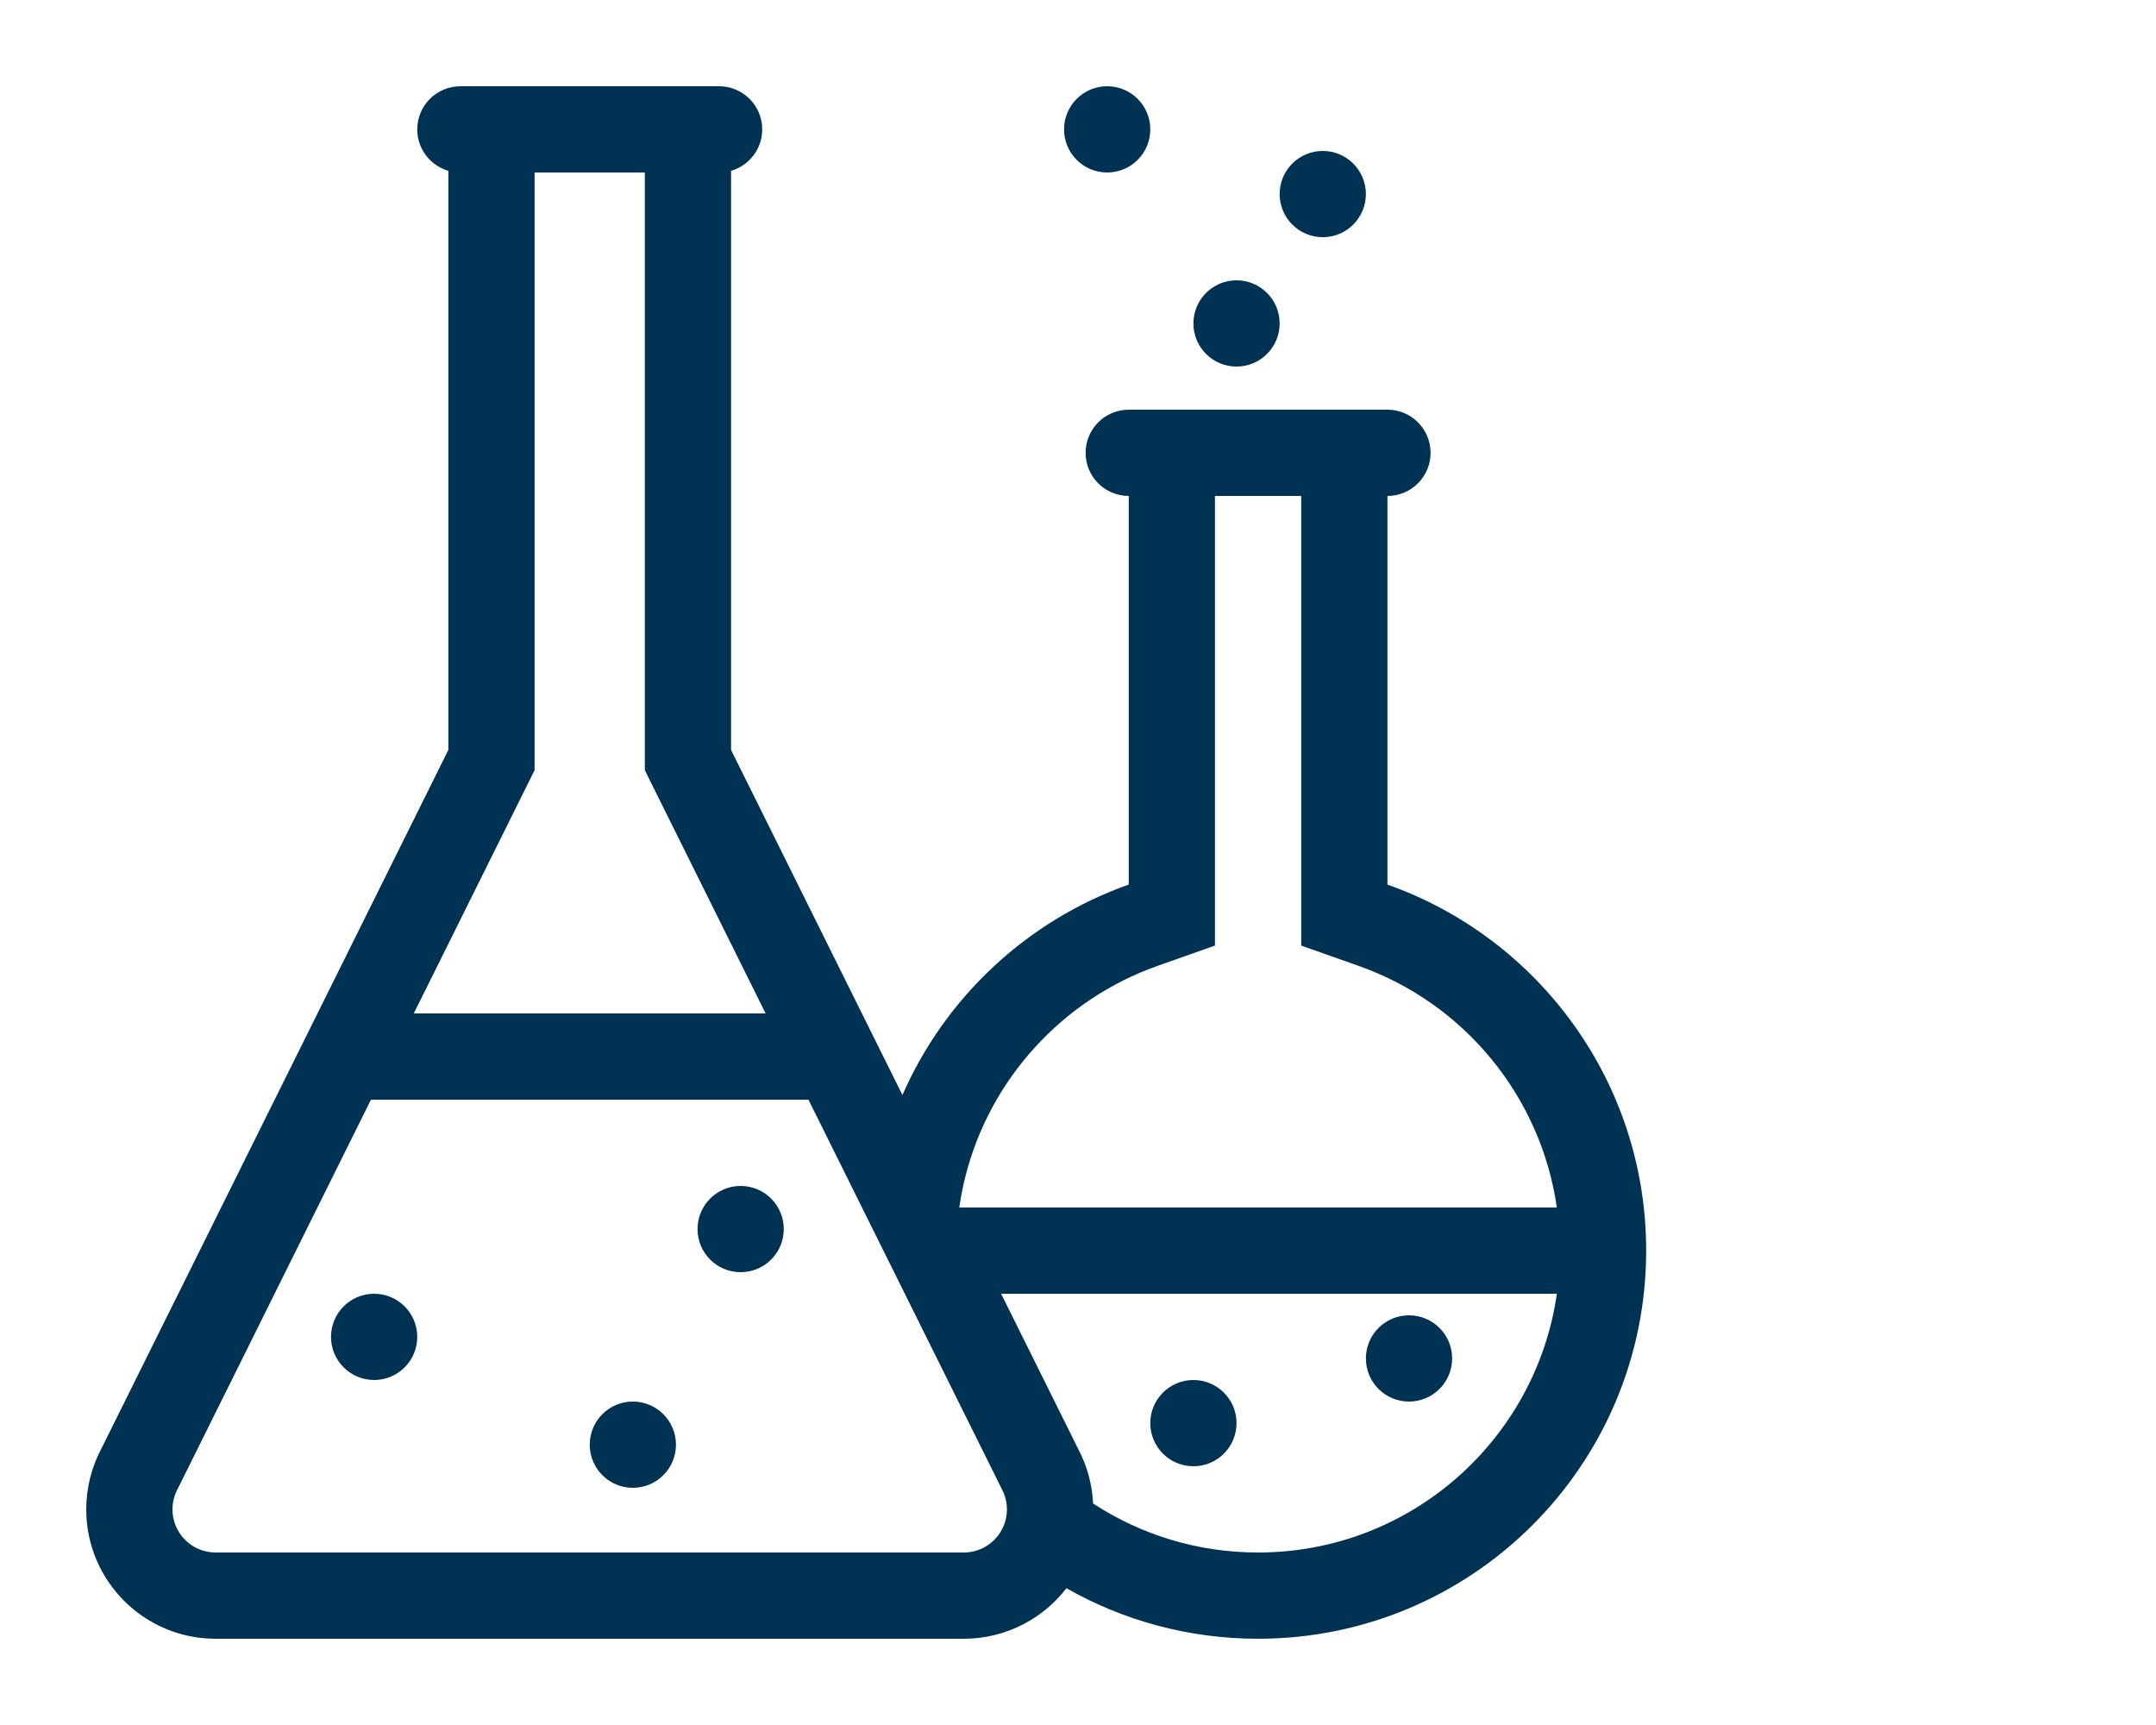 <svg xmlns="http://www.w3.org/2000/svg" width="100" height="80" viewBox="0 0 100 80">
  <path fill="#003254" d="M64.353,23 L64.353,41.024 C71.344,43.495 76.353,50.163 76.353,58 C76.353,67.941 68.294,76 58.353,76 C55.12,76 52.086,75.148 49.463,73.656 C48.954,74.319 48.298,74.886 47.511,75.303 C46.646,75.761 45.682,76 44.704,76 L10,76 C6.686,76 4,73.314 4,70 C4,69.022 4.239,68.058 4.697,67.193 L20.796,34.779 L20.796,7.922 C19.962,7.68 19.353,6.911 19.353,6 C19.353,4.895 20.248,4 21.353,4 L33.353,4 C34.457,4 35.353,4.895 35.353,6 C35.353,6.912 34.742,7.681 33.908,7.922 L33.908,34.779 L41.857,50.784 C43.845,46.247 47.65,42.686 52.353,41.024 L52.353,23 C51.248,23 50.353,22.105 50.353,21 C50.353,19.895 51.248,19 52.353,19 L64.353,19 C65.457,19 66.353,19.895 66.353,21 C66.353,22.105 65.457,23 64.353,23 L64.353,23 Z M72.211,60 L46.434,60 L50.007,67.193 C50.435,68.003 50.66,68.867 50.699,69.725 C52.952,71.2 55.587,72 58.353,72 C65.405,72 71.24,66.785 72.211,60 Z M19.192,47 L35.511,47 L29.908,35.718 L29.908,8 L24.796,8 L24.796,35.718 L19.192,47 Z M72.21,56 C71.473,50.869 67.939,46.534 63.02,44.796 L60.353,43.853 L60.353,23 L56.353,23 L56.353,43.853 L53.686,44.796 C49.282,46.352 45.91,50.044 44.772,54.581 C44.655,55.047 44.562,55.521 44.494,56 L72.21,56 Z M17.206,51 L8.28,68.972 L8.232,69.064 C8.08,69.353 8,69.674 8,70 C8,71.105 8.895,72 10,72 L44.704,72 C45.03,72 45.351,71.92 45.639,71.768 C46.616,71.251 46.988,70.041 46.471,69.064 L46.424,68.972 L37.498,51 L17.206,51 Z M34.353,59 C33.248,59 32.353,58.105 32.353,57 C32.353,55.895 33.248,55 34.353,55 C35.457,55 36.353,55.895 36.353,57 C36.353,58.105 35.457,59 34.353,59 Z M17.353,64 C16.248,64 15.353,63.105 15.353,62 C15.353,60.895 16.248,60 17.353,60 C18.457,60 19.353,60.895 19.353,62 C19.353,63.105 18.457,64 17.353,64 Z M65.353,65 C64.248,65 63.353,64.105 63.353,63 C63.353,61.895 64.248,61 65.353,61 C66.457,61 67.353,61.895 67.353,63 C67.353,64.105 66.457,65 65.353,65 Z M55.353,68 C54.248,68 53.353,67.105 53.353,66 C53.353,64.895 54.248,64 55.353,64 C56.457,64 57.353,64.895 57.353,66 C57.353,67.105 56.457,68 55.353,68 Z M57.353,17 C56.248,17 55.353,16.105 55.353,15 C55.353,13.895 56.248,13 57.353,13 C58.457,13 59.353,13.895 59.353,15 C59.353,16.105 58.457,17 57.353,17 Z M61.353,11 C60.248,11 59.353,10.105 59.353,9 C59.353,7.895 60.248,7 61.353,7 C62.457,7 63.353,7.895 63.353,9 C63.353,10.105 62.457,11 61.353,11 Z M51.353,8 C50.248,8 49.353,7.105 49.353,6 C49.353,4.895 50.248,4 51.353,4 C52.457,4 53.353,4.895 53.353,6 C53.353,7.105 52.457,8 51.353,8 Z M29.353,69 C28.248,69 27.353,68.105 27.353,67 C27.353,65.895 28.248,65 29.353,65 C30.457,65 31.353,65.895 31.353,67 C31.353,68.105 30.457,69 29.353,69 Z"/>
</svg>
